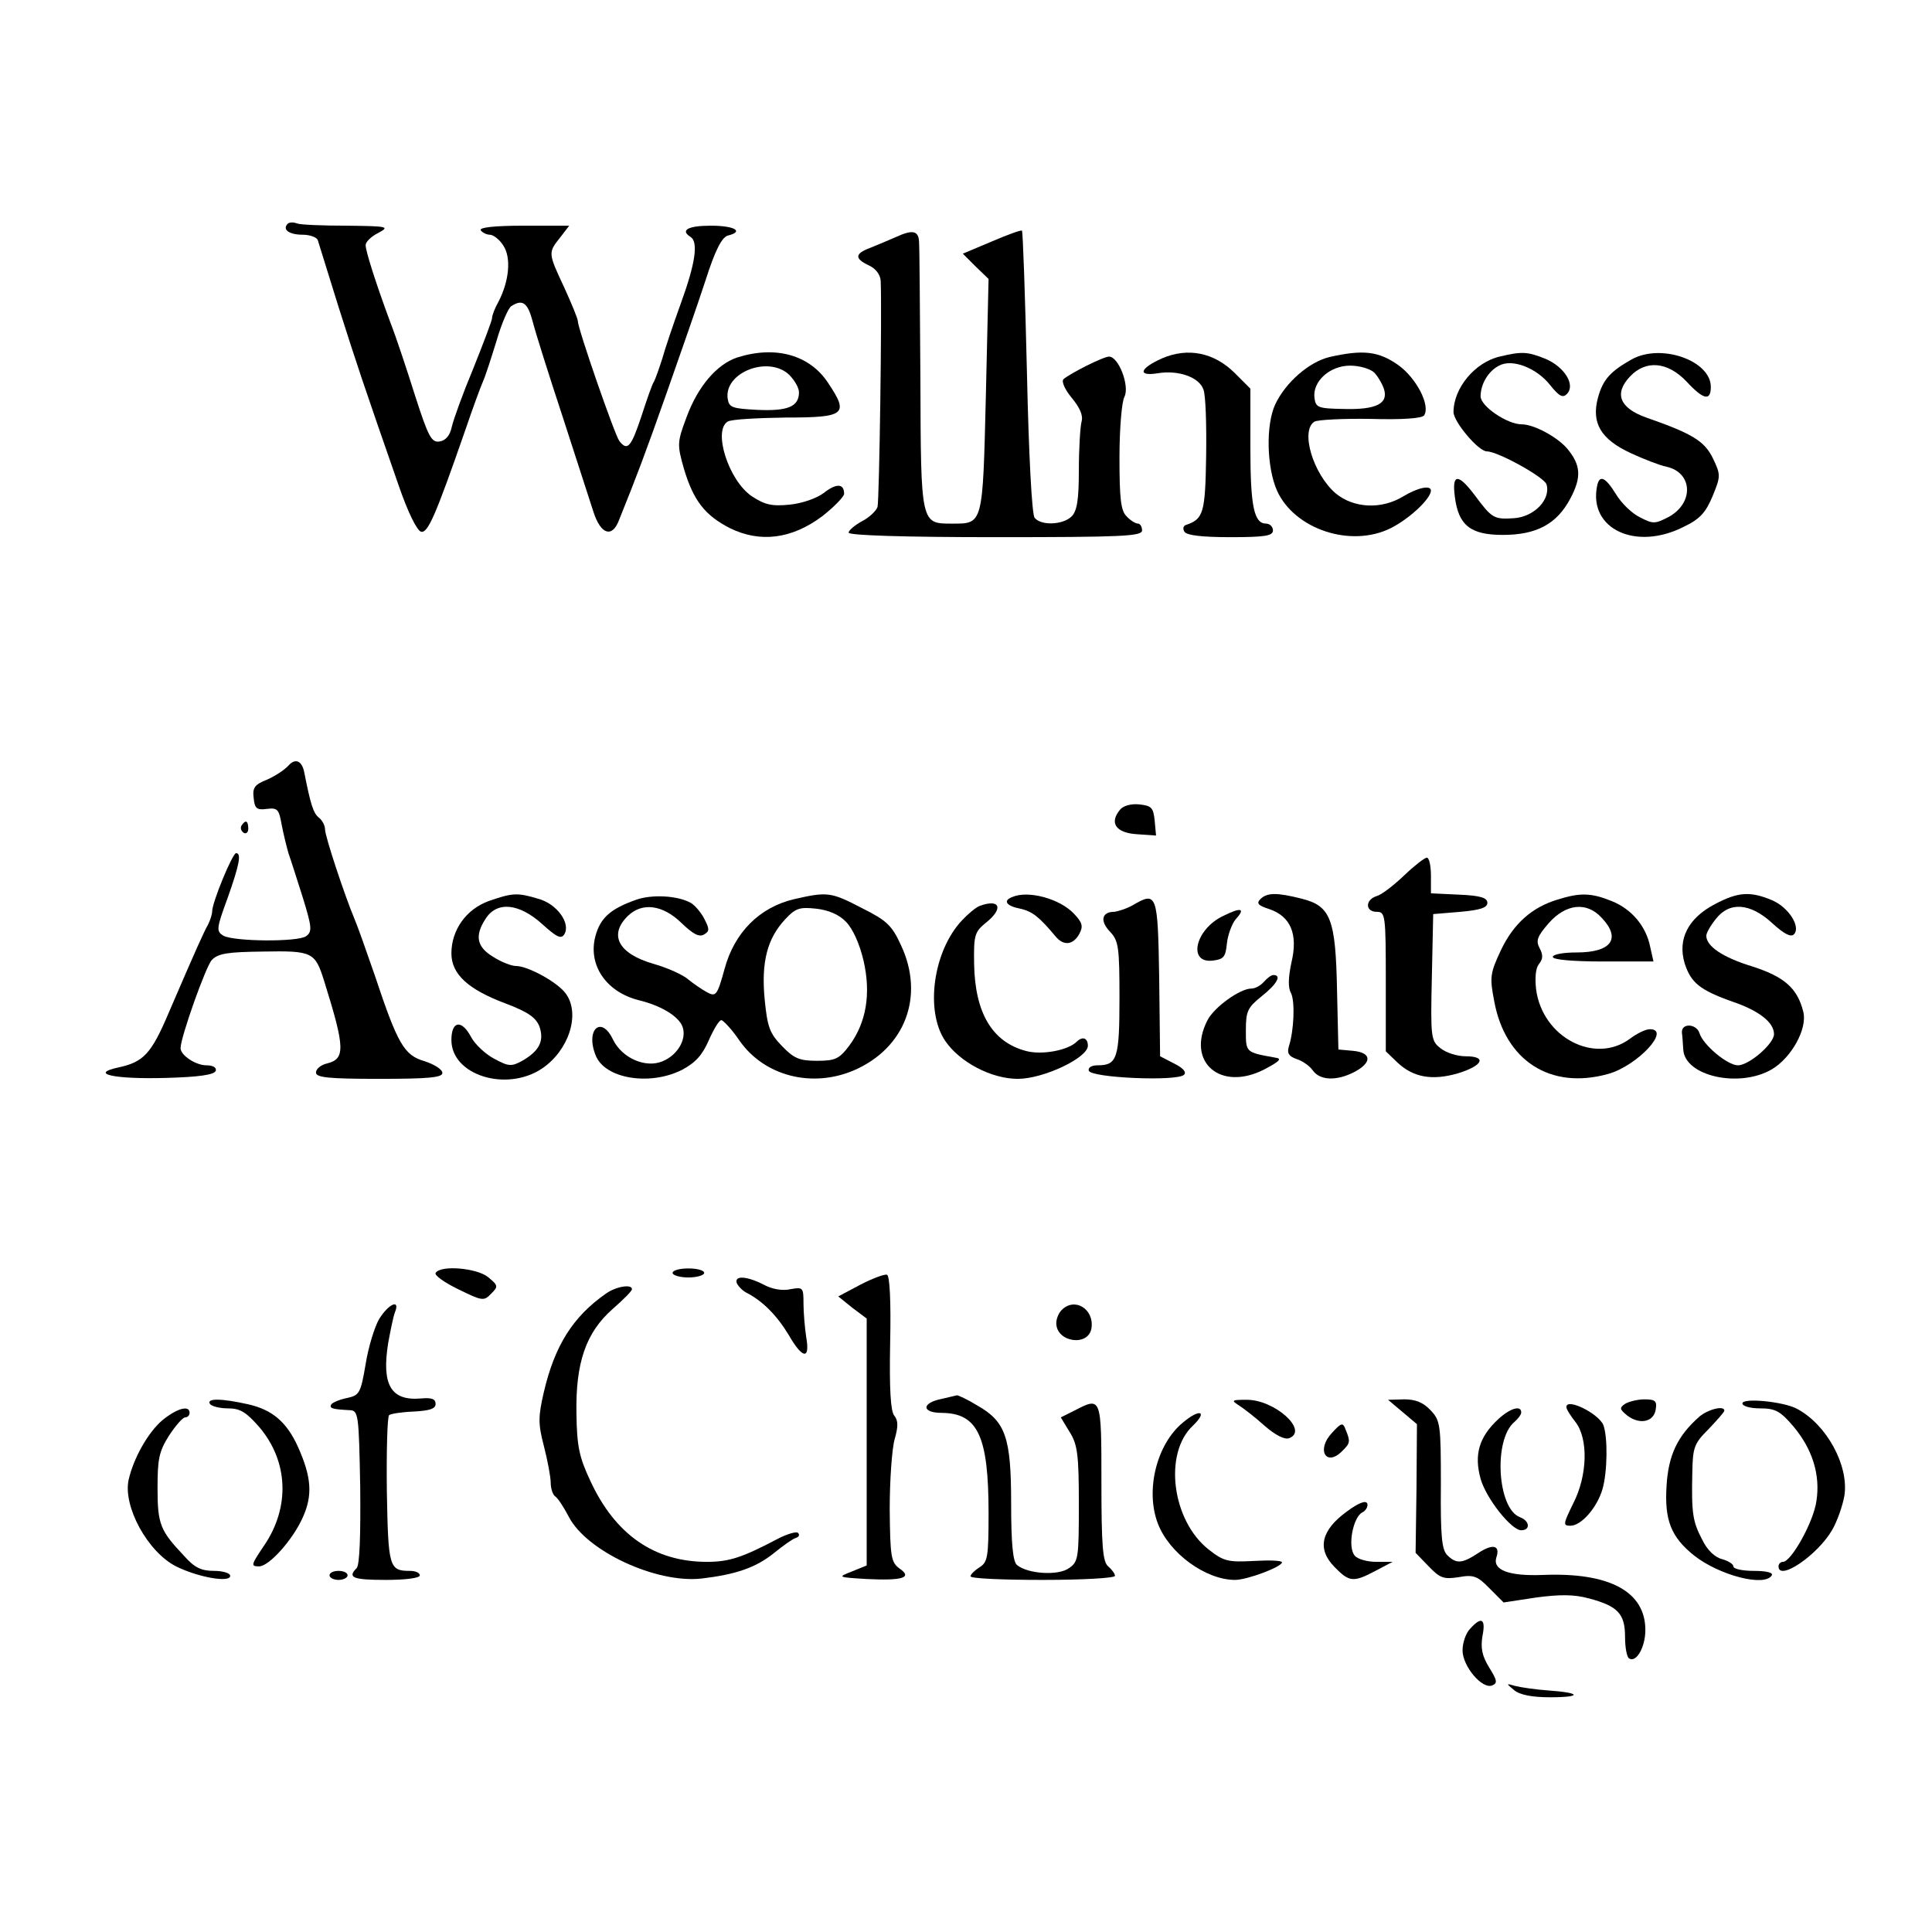 <?xml version="1.0" standalone="no"?>
<!DOCTYPE svg PUBLIC "-//W3C//DTD SVG 20010904//EN"
 "http://www.w3.org/TR/2001/REC-SVG-20010904/DTD/svg10.dtd">
<svg version="1.0" xmlns="http://www.w3.org/2000/svg"
 width="428pt" height="428pt" viewBox="0 0 428 428"
 preserveAspectRatio="xMidYMid meet">
<g transform="translate(0,428) scale(0.1,-0.1)"
fill="#000000" stroke="none">
<path d="M637 3784 c-12 -13 4 -24 34 -24 16 0 31 -6 33 -12 2 -7 23 -74 46
-148 41 -129 54 -168 133 -395 21 -61 41 -101 50 -103 15 -3 32 36 97 223 17
50 35 99 40 110 5 11 18 51 30 90 11 38 26 73 33 77 25 16 36 7 47 -34 6 -24
36 -119 67 -213 30 -93 61 -188 68 -210 16 -49 41 -57 56 -18 41 102 57 144
106 283 30 85 69 197 86 249 21 66 36 95 49 99 37 9 16 22 -37 22 -51 0 -69
-10 -45 -25 17 -11 11 -57 -21 -145 -17 -47 -36 -103 -42 -125 -7 -22 -15 -44
-18 -50 -4 -5 -16 -40 -28 -77 -23 -69 -31 -78 -49 -55 -10 13 -92 249 -92
266 0 5 -14 39 -30 74 -36 77 -36 77 -9 111 l20 26 -101 0 c-65 0 -99 -4 -95
-10 3 -5 13 -10 20 -10 8 0 22 -11 30 -24 18 -27 13 -79 -11 -125 -8 -14 -14
-30 -14 -36 0 -5 -19 -55 -41 -110 -23 -55 -44 -113 -48 -130 -4 -20 -14 -31
-27 -33 -18 -3 -25 10 -54 100 -18 57 -42 130 -55 163 -34 92 -55 159 -55 172
0 7 12 19 28 27 26 14 22 15 -70 16 -53 0 -103 2 -110 5 -8 3 -17 3 -21 -1z"/>
<path d="M1985 3755 c-16 -7 -42 -18 -57 -24 -35 -13 -35 -24 -3 -39 15 -7 25
-20 26 -34 3 -67 -3 -486 -7 -501 -3 -9 -19 -24 -35 -32 -16 -9 -29 -20 -29
-25 0 -6 121 -10 325 -10 282 0 325 2 325 15 0 8 -4 15 -9 15 -5 0 -17 7 -25
16 -13 12 -16 39 -16 130 0 64 5 124 11 135 12 24 -13 89 -34 89 -13 0 -86
-37 -101 -50 -5 -5 3 -23 18 -41 18 -22 26 -39 22 -53 -3 -12 -6 -60 -6 -108
0 -65 -4 -90 -16 -102 -19 -19 -68 -21 -82 -3 -6 7 -13 139 -17 322 -4 171 -9
312 -11 314 -2 2 -32 -9 -67 -24 l-64 -27 28 -28 29 -28 -6 -259 c-7 -287 -6
-283 -75 -283 -69 0 -69 -2 -70 318 -1 158 -2 296 -3 306 -1 25 -14 28 -51 11z"/>
<path d="M1633 3488 c-45 -15 -87 -64 -112 -132 -21 -56 -21 -61 -6 -114 21
-71 47 -104 102 -132 67 -33 137 -24 204 26 27 21 49 44 49 50 0 23 -17 24
-45 2 -16 -12 -47 -23 -76 -26 -40 -4 -55 0 -84 19 -51 35 -86 145 -53 165 7
5 64 8 128 9 133 0 141 7 95 76 -41 63 -117 84 -202 57z m115 -38 c12 -12 22
-29 22 -39 0 -32 -25 -42 -92 -39 -56 3 -63 5 -66 25 -8 58 90 96 136 53z"/>
<path d="M2574 3486 c-49 -22 -55 -40 -10 -33 47 8 93 -9 102 -36 5 -12 7 -78
6 -147 -2 -127 -6 -140 -45 -153 -6 -2 -7 -9 -3 -15 5 -8 39 -12 102 -12 77 0
94 3 94 15 0 8 -7 15 -15 15 -27 0 -35 38 -35 169 l0 130 -34 34 c-46 46 -104
58 -162 33z"/>
<path d="M2945 3489 c-45 -11 -97 -56 -120 -105 -21 -45 -19 -139 4 -191 39
-86 164 -127 252 -83 40 20 88 64 89 83 0 13 -29 7 -62 -13 -48 -29 -109 -26
-149 7 -50 43 -79 139 -47 159 7 4 63 7 124 6 70 -2 115 1 119 8 14 22 -17 82
-57 111 -44 31 -78 35 -153 18z m99 -34 c8 -8 18 -25 22 -37 10 -32 -17 -46
-89 -44 -57 1 -62 3 -65 24 -5 37 34 72 79 72 21 0 44 -7 53 -15z"/>
<path d="M3322 3490 c-55 -13 -102 -70 -102 -123 0 -21 55 -87 74 -87 24 0
127 -57 132 -73 10 -33 -27 -72 -72 -75 -45 -3 -49 0 -87 51 -37 49 -51 48
-44 -4 8 -63 35 -84 106 -84 75 0 120 24 150 81 25 47 23 74 -7 110 -22 26
-74 54 -101 54 -32 0 -91 40 -91 62 0 27 17 56 41 68 29 16 83 -5 113 -43 20
-25 28 -29 37 -20 20 20 -5 60 -47 78 -40 16 -52 17 -102 5z"/>
<path d="M3615 3484 c-48 -27 -64 -45 -75 -85 -15 -56 6 -92 73 -123 28 -13
64 -27 79 -30 58 -13 61 -80 5 -111 -31 -16 -35 -16 -64 -1 -17 8 -41 31 -53
51 -24 39 -37 44 -42 18 -19 -95 86 -144 192 -90 36 17 49 32 64 68 18 44 18
47 1 83 -19 39 -45 55 -148 91 -59 21 -72 53 -36 91 35 37 83 33 125 -11 38
-41 54 -44 54 -12 0 58 -110 97 -175 61z"/>
<path d="M639 2584 c-8 -9 -29 -23 -47 -31 -28 -11 -33 -18 -30 -41 2 -23 7
-27 29 -24 24 3 27 -1 33 -35 4 -21 11 -49 15 -63 5 -14 19 -58 32 -99 20 -65
21 -75 7 -85 -18 -13 -158 -12 -183 1 -16 10 -16 15 9 83 27 76 31 100 19 100
-8 0 -53 -109 -53 -129 0 -6 -4 -19 -9 -29 -10 -18 -25 -51 -87 -195 -39 -92
-56 -110 -113 -122 -64 -14 -7 -26 105 -23 75 2 109 7 112 16 2 7 -6 12 -21
12 -23 0 -57 22 -57 38 0 24 56 181 69 195 14 15 35 18 114 19 109 2 115 -1
135 -65 47 -150 47 -173 6 -183 -13 -3 -24 -12 -24 -20 0 -11 27 -14 140 -14
110 0 140 3 140 13 0 8 -18 19 -39 26 -46 13 -60 38 -111 191 -18 52 -38 109
-45 125 -21 50 -65 182 -65 198 0 8 -6 20 -14 26 -12 10 -18 29 -32 100 -5 26
-20 32 -35 15z"/>
<path d="M2481 2486 c-24 -29 -9 -51 37 -54 l43 -3 -3 33 c-3 29 -7 33 -34 36
-18 2 -36 -3 -43 -12z"/>
<path d="M535 2451 c-3 -5 -1 -12 5 -16 5 -3 10 1 10 9 0 18 -6 21 -15 7z"/>
<path d="M3111 2341 c-23 -22 -50 -43 -61 -46 -26 -8 -26 -35 0 -35 19 0 20
-7 20 -155 l0 -154 27 -26 c35 -32 76 -39 132 -23 56 17 66 38 18 38 -19 0
-44 8 -56 18 -21 16 -22 24 -19 157 l3 140 60 5 c44 4 60 9 60 20 0 11 -15 16
-62 18 l-63 3 0 39 c0 22 -4 40 -9 40 -5 0 -28 -18 -50 -39z"/>
<path d="M1083 2284 c-50 -18 -83 -64 -83 -116 0 -46 37 -80 120 -111 50 -19
67 -31 75 -51 11 -32 0 -54 -38 -76 -24 -13 -30 -13 -63 5 -19 10 -42 32 -50
47 -21 40 -44 37 -44 -6 0 -78 122 -116 201 -63 59 40 85 120 53 165 -17 25
-84 62 -111 62 -10 0 -33 9 -50 20 -37 22 -42 47 -17 85 25 39 74 34 125 -12
32 -29 42 -34 49 -23 15 24 -16 68 -58 79 -46 14 -57 13 -109 -5z"/>
<path d="M1410 2287 c-57 -20 -80 -40 -91 -81 -17 -64 24 -124 97 -142 45 -11
82 -32 94 -54 14 -27 -6 -66 -42 -81 -38 -16 -90 7 -110 48 -26 55 -62 22 -38
-36 21 -51 120 -67 191 -31 30 16 45 33 59 65 11 25 23 45 28 45 4 0 23 -20
40 -45 55 -79 161 -106 254 -66 113 49 157 164 104 277 -20 44 -32 55 -86 82
-69 36 -77 37 -151 20 -76 -18 -132 -73 -154 -155 -16 -58 -19 -62 -39 -51
-11 6 -30 19 -41 28 -11 10 -46 26 -78 35 -76 22 -99 63 -57 105 32 32 78 26
120 -15 25 -24 39 -32 50 -25 12 7 12 12 0 35 -8 15 -21 30 -30 35 -29 16 -85
19 -120 7z m464 -49 c15 -15 30 -48 39 -86 17 -74 6 -138 -32 -189 -22 -29
-31 -33 -71 -33 -39 0 -51 5 -78 33 -27 28 -32 42 -38 103 -8 83 6 135 45 177
23 25 32 28 69 24 27 -3 51 -13 66 -29z"/>
<path d="M2243 2293 c-22 -8 -14 -20 17 -26 27 -6 42 -18 78 -61 18 -22 39
-20 53 5 9 17 7 25 -12 45 -31 33 -101 52 -136 37z"/>
<path d="M2792 2288 c-9 -9 -5 -14 20 -22 47 -16 64 -55 49 -118 -7 -33 -8
-56 -1 -68 9 -18 7 -82 -5 -119 -4 -14 0 -21 17 -27 13 -4 29 -15 36 -25 16
-23 53 -24 92 -4 40 21 39 43 -2 47 l-33 3 -3 130 c-3 159 -14 188 -78 204
-55 14 -77 14 -92 -1z"/>
<path d="M3450 2287 c-56 -17 -97 -53 -125 -112 -24 -51 -25 -60 -15 -112 24
-133 125 -198 253 -162 64 18 140 99 92 99 -9 0 -28 -9 -44 -21 -78 -58 -194
3 -208 109 -3 26 -1 47 6 56 9 11 10 20 2 35 -9 17 -6 26 20 56 38 43 84 48
117 12 44 -46 22 -77 -55 -77 -29 0 -53 -4 -53 -10 0 -6 44 -10 111 -10 l112
0 -7 31 c-9 47 -41 85 -86 103 -45 18 -69 19 -120 3z"/>
<path d="M3799 2277 c-59 -31 -83 -77 -67 -131 14 -43 33 -59 106 -85 59 -20
92 -46 92 -72 0 -21 -55 -69 -80 -69 -23 0 -77 45 -85 71 -7 22 -41 23 -39 1
1 -6 2 -23 3 -37 3 -59 124 -86 196 -44 44 26 79 90 70 127 -13 53 -42 78
-113 101 -66 20 -102 45 -102 68 0 6 9 22 21 37 30 39 76 36 125 -9 25 -23 41
-32 48 -25 16 16 -11 60 -49 76 -48 20 -75 18 -126 -9z"/>
<path d="M2510 2275 c-14 -8 -33 -14 -42 -15 -27 0 -32 -20 -9 -44 19 -20 21
-34 21 -147 0 -133 -5 -149 -48 -149 -14 0 -22 -5 -20 -12 6 -16 196 -24 211
-9 6 6 -2 15 -22 25 l-31 16 -2 173 c-3 187 -5 193 -58 162z"/>
<path d="M2170 2273 c-8 -3 -26 -18 -39 -32 -64 -68 -82 -201 -37 -267 32 -47
102 -84 161 -84 56 0 154 46 155 73 0 17 -11 22 -24 10 -19 -20 -79 -31 -114
-21 -74 20 -112 84 -114 192 -1 64 1 71 25 91 41 32 33 55 -13 38z"/>
<path d="M2710 2251 c-62 -29 -80 -106 -23 -99 24 3 28 8 31 38 2 19 11 43 19
53 23 25 13 28 -27 8z"/>
<path d="M2800 2105 c-7 -8 -19 -15 -28 -15 -25 0 -82 -41 -97 -70 -48 -93 29
-159 126 -109 34 18 40 24 24 26 -66 12 -65 11 -65 61 0 42 4 50 35 75 34 27
45 47 26 47 -5 0 -14 -7 -21 -15z"/>
<path d="M965 1460 c-3 -5 19 -21 50 -36 53 -26 57 -27 73 -10 16 16 16 18 -7
37 -25 20 -105 27 -116 9z"/>
<path d="M1490 1460 c0 -5 16 -10 35 -10 19 0 35 5 35 10 0 6 -16 10 -35 10
-19 0 -35 -4 -35 -10z"/>
<path d="M1906 1434 l-49 -26 31 -25 32 -24 0 -274 0 -273 -32 -13 c-33 -13
-33 -13 31 -17 81 -4 103 3 74 23 -19 14 -21 25 -22 132 0 64 5 134 11 155 8
28 8 41 -1 52 -8 10 -11 59 -9 162 2 92 -1 148 -7 150 -5 2 -32 -8 -59 -22z"/>
<path d="M1632 1438 c3 -7 13 -18 24 -23 34 -18 65 -49 91 -92 31 -54 48 -56
39 -5 -3 20 -6 54 -6 74 0 36 -1 37 -29 32 -17 -4 -41 0 -59 10 -37 19 -65 21
-60 4z"/>
<path d="M1342 1414 c-73 -51 -113 -115 -137 -217 -13 -56 -13 -71 0 -121 8
-31 15 -68 15 -81 0 -13 5 -27 10 -30 6 -4 19 -24 30 -45 39 -76 193 -148 294
-137 76 9 120 24 160 56 21 17 42 32 49 34 7 2 9 7 5 11 -3 4 -24 -2 -45 -13
-78 -41 -107 -51 -157 -51 -116 0 -203 60 -258 179 -25 53 -30 77 -31 150 -2
112 21 179 80 231 24 21 43 40 43 44 0 12 -36 6 -58 -10z"/>
<path d="M840 1358 c-10 -17 -24 -62 -30 -100 -11 -65 -14 -69 -41 -75 -16 -3
-32 -10 -35 -14 -5 -9 2 -11 41 -13 19 -1 20 -9 23 -170 1 -106 -1 -173 -8
-180 -21 -21 -8 -26 65 -26 43 0 75 4 75 10 0 6 -10 10 -22 10 -46 0 -48 8
-51 177 -1 89 1 164 5 168 3 3 28 7 55 8 35 2 48 6 48 17 0 11 -9 14 -32 12
-67 -6 -88 30 -73 123 5 27 11 58 15 68 12 30 -14 19 -35 -15z"/>
<path d="M2352 1378 c-7 -7 -12 -20 -12 -29 0 -43 72 -53 78 -11 6 42 -37 69
-66 40z"/>
<path d="M2086 1181 c-45 -9 -45 -31 1 -31 79 -1 103 -51 103 -222 0 -97 -2
-109 -20 -120 -11 -7 -20 -16 -20 -20 0 -5 72 -8 160 -8 88 0 160 4 160 9 0 5
-7 14 -15 21 -12 10 -15 44 -15 186 0 191 0 190 -60 159 l-30 -15 20 -33 c17
-27 20 -50 20 -159 0 -119 -1 -128 -22 -142 -23 -17 -91 -13 -115 7 -9 7 -13
47 -13 136 0 147 -12 182 -76 218 -21 13 -41 22 -44 22 -3 -1 -18 -4 -34 -8z"/>
<path d="M465 1170 c3 -5 21 -10 40 -10 27 0 40 -8 69 -41 65 -76 69 -178 11
-263 -29 -43 -30 -46 -11 -46 22 0 75 59 97 109 22 49 19 89 -11 156 -25 55
-57 82 -110 94 -58 13 -93 14 -85 1z"/>
<path d="M2744 1167 c11 -7 37 -27 58 -46 23 -20 44 -31 54 -27 44 17 -33 86
-95 85 -32 0 -34 -1 -17 -12z"/>
<path d="M3107 1152 l32 -27 -1 -142 -2 -143 29 -30 c25 -26 33 -29 66 -24 33
6 42 3 69 -25 l31 -31 72 11 c53 7 84 7 117 -2 64 -17 80 -34 80 -85 0 -24 4
-45 9 -48 16 -10 36 25 36 63 0 85 -79 128 -227 122 -76 -3 -112 11 -103 39 9
27 -8 31 -41 9 -35 -23 -48 -24 -68 -4 -12 12 -15 43 -14 156 0 133 -1 142
-23 165 -16 17 -33 24 -58 24 l-36 -1 32 -27z"/>
<path d="M3600 1170 c-13 -9 -12 -12 5 -26 28 -21 59 -14 63 14 3 18 -1 22
-25 22 -15 0 -35 -5 -43 -10z"/>
<path d="M3860 1171 c0 -6 17 -11 39 -11 34 0 45 -6 74 -40 42 -50 60 -107 51
-165 -6 -46 -56 -135 -74 -135 -5 0 -10 -4 -10 -10 0 -34 87 25 119 81 11 19
23 53 27 76 10 66 -39 157 -105 192 -29 16 -121 25 -121 12z"/>
<path d="M3470 1163 c0 -5 9 -19 20 -33 29 -37 27 -119 -5 -181 -22 -45 -23
-49 -6 -49 24 0 59 40 71 81 11 38 12 115 2 142 -11 26 -82 61 -82 40z"/>
<path d="M360 1134 c-32 -27 -64 -84 -75 -132 -13 -59 42 -160 105 -192 48
-24 120 -37 120 -21 0 6 -16 11 -36 11 -28 0 -43 7 -66 33 -53 56 -59 70 -59
150 0 64 3 81 25 116 15 23 31 41 36 41 6 0 10 5 10 10 0 18 -28 10 -60 -16z"/>
<path d="M3319 1136 c-42 -39 -54 -78 -39 -132 12 -43 68 -114 90 -114 21 0
19 21 -3 29 -50 19 -59 172 -12 211 8 7 15 16 15 21 0 17 -25 9 -51 -15z"/>
<path d="M3765 1142 c-49 -43 -69 -86 -73 -153 -5 -77 10 -114 61 -155 56 -44
156 -70 172 -44 4 6 -12 10 -39 10 -25 0 -46 4 -46 10 0 5 -11 12 -25 16 -16
4 -33 20 -44 43 -21 40 -24 58 -22 148 1 57 4 65 36 97 19 20 35 38 35 41 0
12 -36 3 -55 -13z"/>
<path d="M2621 1129 c-59 -48 -84 -151 -56 -224 25 -66 106 -125 171 -125 27
0 104 29 104 39 0 4 -28 5 -62 3 -57 -3 -67 -1 -100 25 -82 64 -101 214 -35
275 33 32 15 38 -22 7z"/>
<path d="M2951 1106 c-36 -38 -13 -77 23 -40 17 17 18 20 7 47 -6 16 -9 16
-30 -7z"/>
<path d="M2983 931 c-56 -41 -66 -82 -27 -122 33 -34 42 -35 91 -9 l38 20 -36
0 c-20 0 -42 6 -48 14 -16 19 -4 83 16 95 9 4 14 14 12 20 -3 8 -19 2 -46 -18z"/>
<path d="M730 790 c0 -5 9 -10 20 -10 11 0 20 5 20 10 0 6 -9 10 -20 10 -11 0
-20 -4 -20 -10z"/>
<path d="M3257 672 c-10 -10 -17 -32 -17 -48 0 -35 43 -86 65 -78 13 5 12 11
-6 40 -16 26 -19 43 -15 69 8 39 -2 45 -27 17z"/>
<path d="M3354 536 c13 -11 41 -16 80 -16 71 0 69 10 -3 15 -29 2 -62 7 -74
10 -21 6 -21 6 -3 -9z"/>
</g>
</svg>
